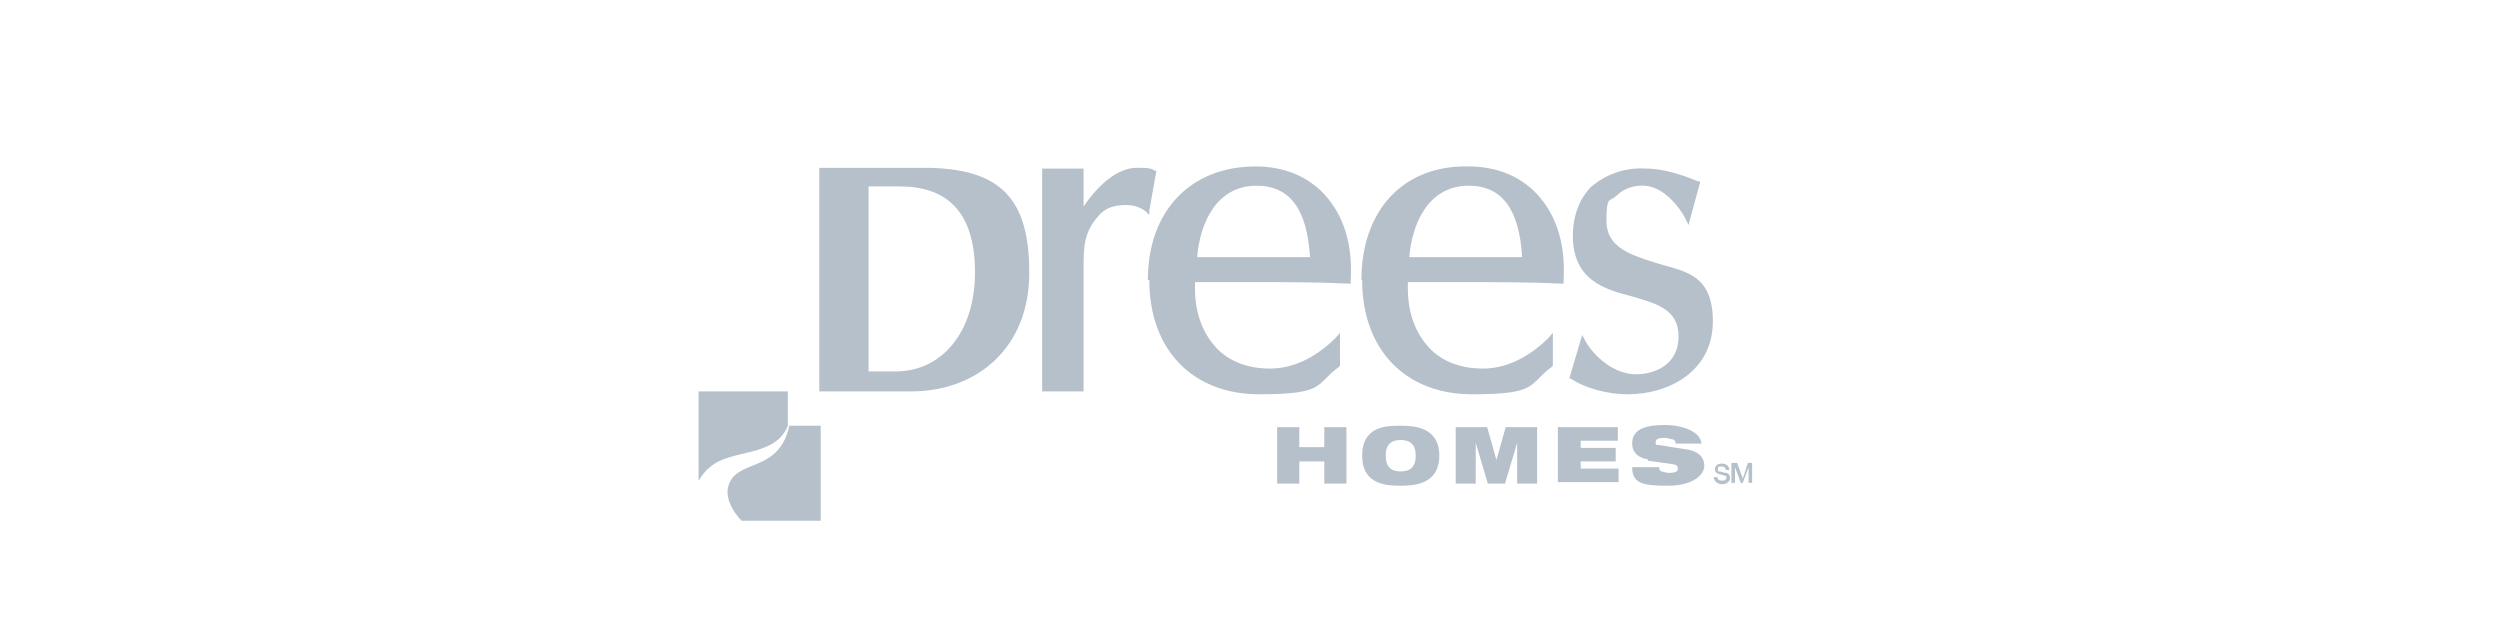 <?xml version="1.0" encoding="UTF-8"?>
<svg id="Layer_1" data-name="Layer 1" xmlns="http://www.w3.org/2000/svg" version="1.1" viewBox="0 0 350 90">
  <defs>
    <style>
      .cls-1 {
        fill: #b6c0ca;
        stroke-width: 0px;
      }
    </style>
  </defs>
  <g id="logo">
    <g>
      <g>
        <g>
          <path class="cls-1" d="M185.4,64.6h-3.5v3.1h-3.1v-7.9h3.1v2.8h3.5v-2.8h3.1v7.9h-3.1v-3.1Z"/>
          <path class="cls-1" d="M194,63.8c0-1.6.8-2.2,2.1-2.2s2.1.6,2.1,2.2-.8,2.2-2.1,2.2-2.1-.6-2.1-2.2ZM190.7,63.8c0,4.1,3.5,4.2,5.4,4.2s5.4-.2,5.4-4.2-3.5-4.2-5.4-4.2c-1.9,0-5.4,0-5.4,4.2Z"/>
          <path class="cls-1" d="M203.8,59.8h4.4l1.3,4.6h0l1.3-4.6h4.4v7.9h-2.8v-5.7h0l-1.7,5.7h-2.4l-1.7-5.7h0v5.7h-2.8v-7.9Z"/>
          <path class="cls-1" d="M218.1,59.8h8.4v1.9h-5.2v1h4.9v1.9h-4.9v1h5.3v1.9h-8.5v-7.9Z"/>
          <path class="cls-1" d="M230.7,64.3c-1.5-.2-2.2-1.1-2.2-2.2,0-2.1,2-2.6,4.6-2.6s5,1,5.1,2.6h-3.6c0-.3-.2-.6-.5-.6-.2,0-.6-.2-1-.2-1,0-1.3.2-1.3.6s0,.4.4.4l3.8.6c1.6.2,2.6,1,2.6,2.3s-1.6,2.8-5.1,2.8-5-.3-5-2.6h3.8c0,.2,0,.5.3.6.2,0,.6.2,1,.2,1,0,1.3-.2,1.3-.6s-.2-.5-.6-.6l-3.6-.5Z"/>
        </g>
        <g>
          <g>
            <path class="cls-1" d="M97.8,54.8v12.5c.4-.6.9-1.4,1.6-1.9,2.9-2.6,9.1-1.3,10.9-5.8v-4.8h-12.5Z"/>
            <path class="cls-1" d="M110.5,59.6c-1.3,6.1-6.4,4.9-8.1,7.5-1.4,2.1.2,4.5,1.4,5.8h11.1v-13.3h-4.3Z"/>
          </g>
          <g>
            <path class="cls-1" d="M121.6,26.1h4.4c6.4,0,10.5,3.4,10.5,12s-4.8,13.9-11.1,13.9h-3.8v-26ZM114.7,23.5v31.3h12.8c9.4,0,16.6-6.2,16.6-16.6s-4-14.4-13.8-14.7h-15.6Z"/>
            <path class="cls-1" d="M151.7,28.8v-5.2h-5.8v31.2h5.8v-16.9c0-3.4,0-5.4,2.2-7.8.9-1,2.1-1.4,3.8-1.4s2.7.9,2.7.9l.5.5v-.6c0,0,1-5.6,1-5.6h-.2c-.6-.4-1.3-.4-2.1-.4-2.7-.2-5.4,1.8-7.9,5.4Z"/>
            <path class="cls-1" d="M160.9,39.2c0,9.7,6,16,15.4,16s7.8-1.4,11.1-3.8l.2-.2v-4.6c0,0-.7.8-.7.8-2.9,2.8-6,4.2-9.1,4.2s-5.8-1-7.6-3c-1.9-2.1-2.9-4.9-2.9-8.2s0-.6,0-.9h8.5c4.2,0,8.6,0,12.8.2h.5v-.5c.3-5-1-9.1-3.7-12-2.4-2.6-5.8-3.9-9.6-3.9-9.1,0-15.1,6.2-15.1,15.9ZM175.9,26c4.7,0,7.1,3.3,7.5,10h-15.8c.4-4.9,2.8-10,8.3-10Z"/>
            <path class="cls-1" d="M190.7,39.2c0,9.7,6,16,15.4,16s7.8-1.4,11.1-3.8l.2-.2v-4.6c0,0-.7.8-.7.8-2.9,2.8-6,4.2-9.1,4.2s-5.8-1-7.6-3c-1.9-2.1-2.9-4.9-2.9-8.2s0-.6,0-.9h8.5c4.2,0,8.6,0,12.8.2h.5v-.5c.3-5-1-9.1-3.7-12-2.4-2.6-5.8-3.9-9.6-3.9-9.1-.2-15,6.1-15,15.9ZM205.6,26c4.7,0,7.1,3.3,7.5,10h-15.8c.4-4.9,2.8-10,8.3-10Z"/>
            <path class="cls-1" d="M222.9,26c-1.8,1.8-2.7,4.2-2.7,7,0,6.2,4.4,7.5,8.3,8.5,3.4,1,6.5,1.8,6.5,5.6s-3.1,5.3-6,5.3-5.6-2.3-6.9-4.4l-.6-1.1-1.8,6.1h.2c2.1,1.4,5.2,2.2,8,2.2,5.7,0,11.9-3.2,11.9-10.2s-4.4-7-8.3-8.3c-3.5-1.1-6.6-2.2-6.6-5.8s.5-2.6,1.4-3.5c1-1,2.5-1.5,3.9-1.4,3.5.2,5.8,4.6,5.8,4.7l.4.8.2-.8c.4-1.5,1.4-5.1,1.4-5.1v-.2c0,0-.2,0-.2,0-.2,0-3.9-1.8-7.4-1.8-3-.2-5.8.9-7.8,2.7Z"/>
          </g>
        </g>
      </g>
      <g>
        <path class="cls-1" d="M240.4,66.7c0,.4.3.6.7.6s.6-.2.6-.4c0-.2,0-.3-.2-.3-.2,0-.5-.2-.8-.2-.5-.2-.6-.4-.6-.7,0-.6.5-.8,1-.8s1,.3,1,.9h-.5c0-.3-.2-.5-.6-.5s-.5,0-.5.4.2.3.3.3.6.2.8.2c.4,0,.6.4.6.7,0,.6-.6.9-1.1.9s-1.1-.3-1.2-1h.6Z"/>
        <path class="cls-1" d="M242.5,64.8h.7l.8,2.2h0l.7-2.2h.6v2.8h-.5v-2.2h0l-.8,2.2h-.3l-.8-2.2h0v2.2h-.5v-2.8Z"/>
      </g>
    </g>
  </g>
</svg>